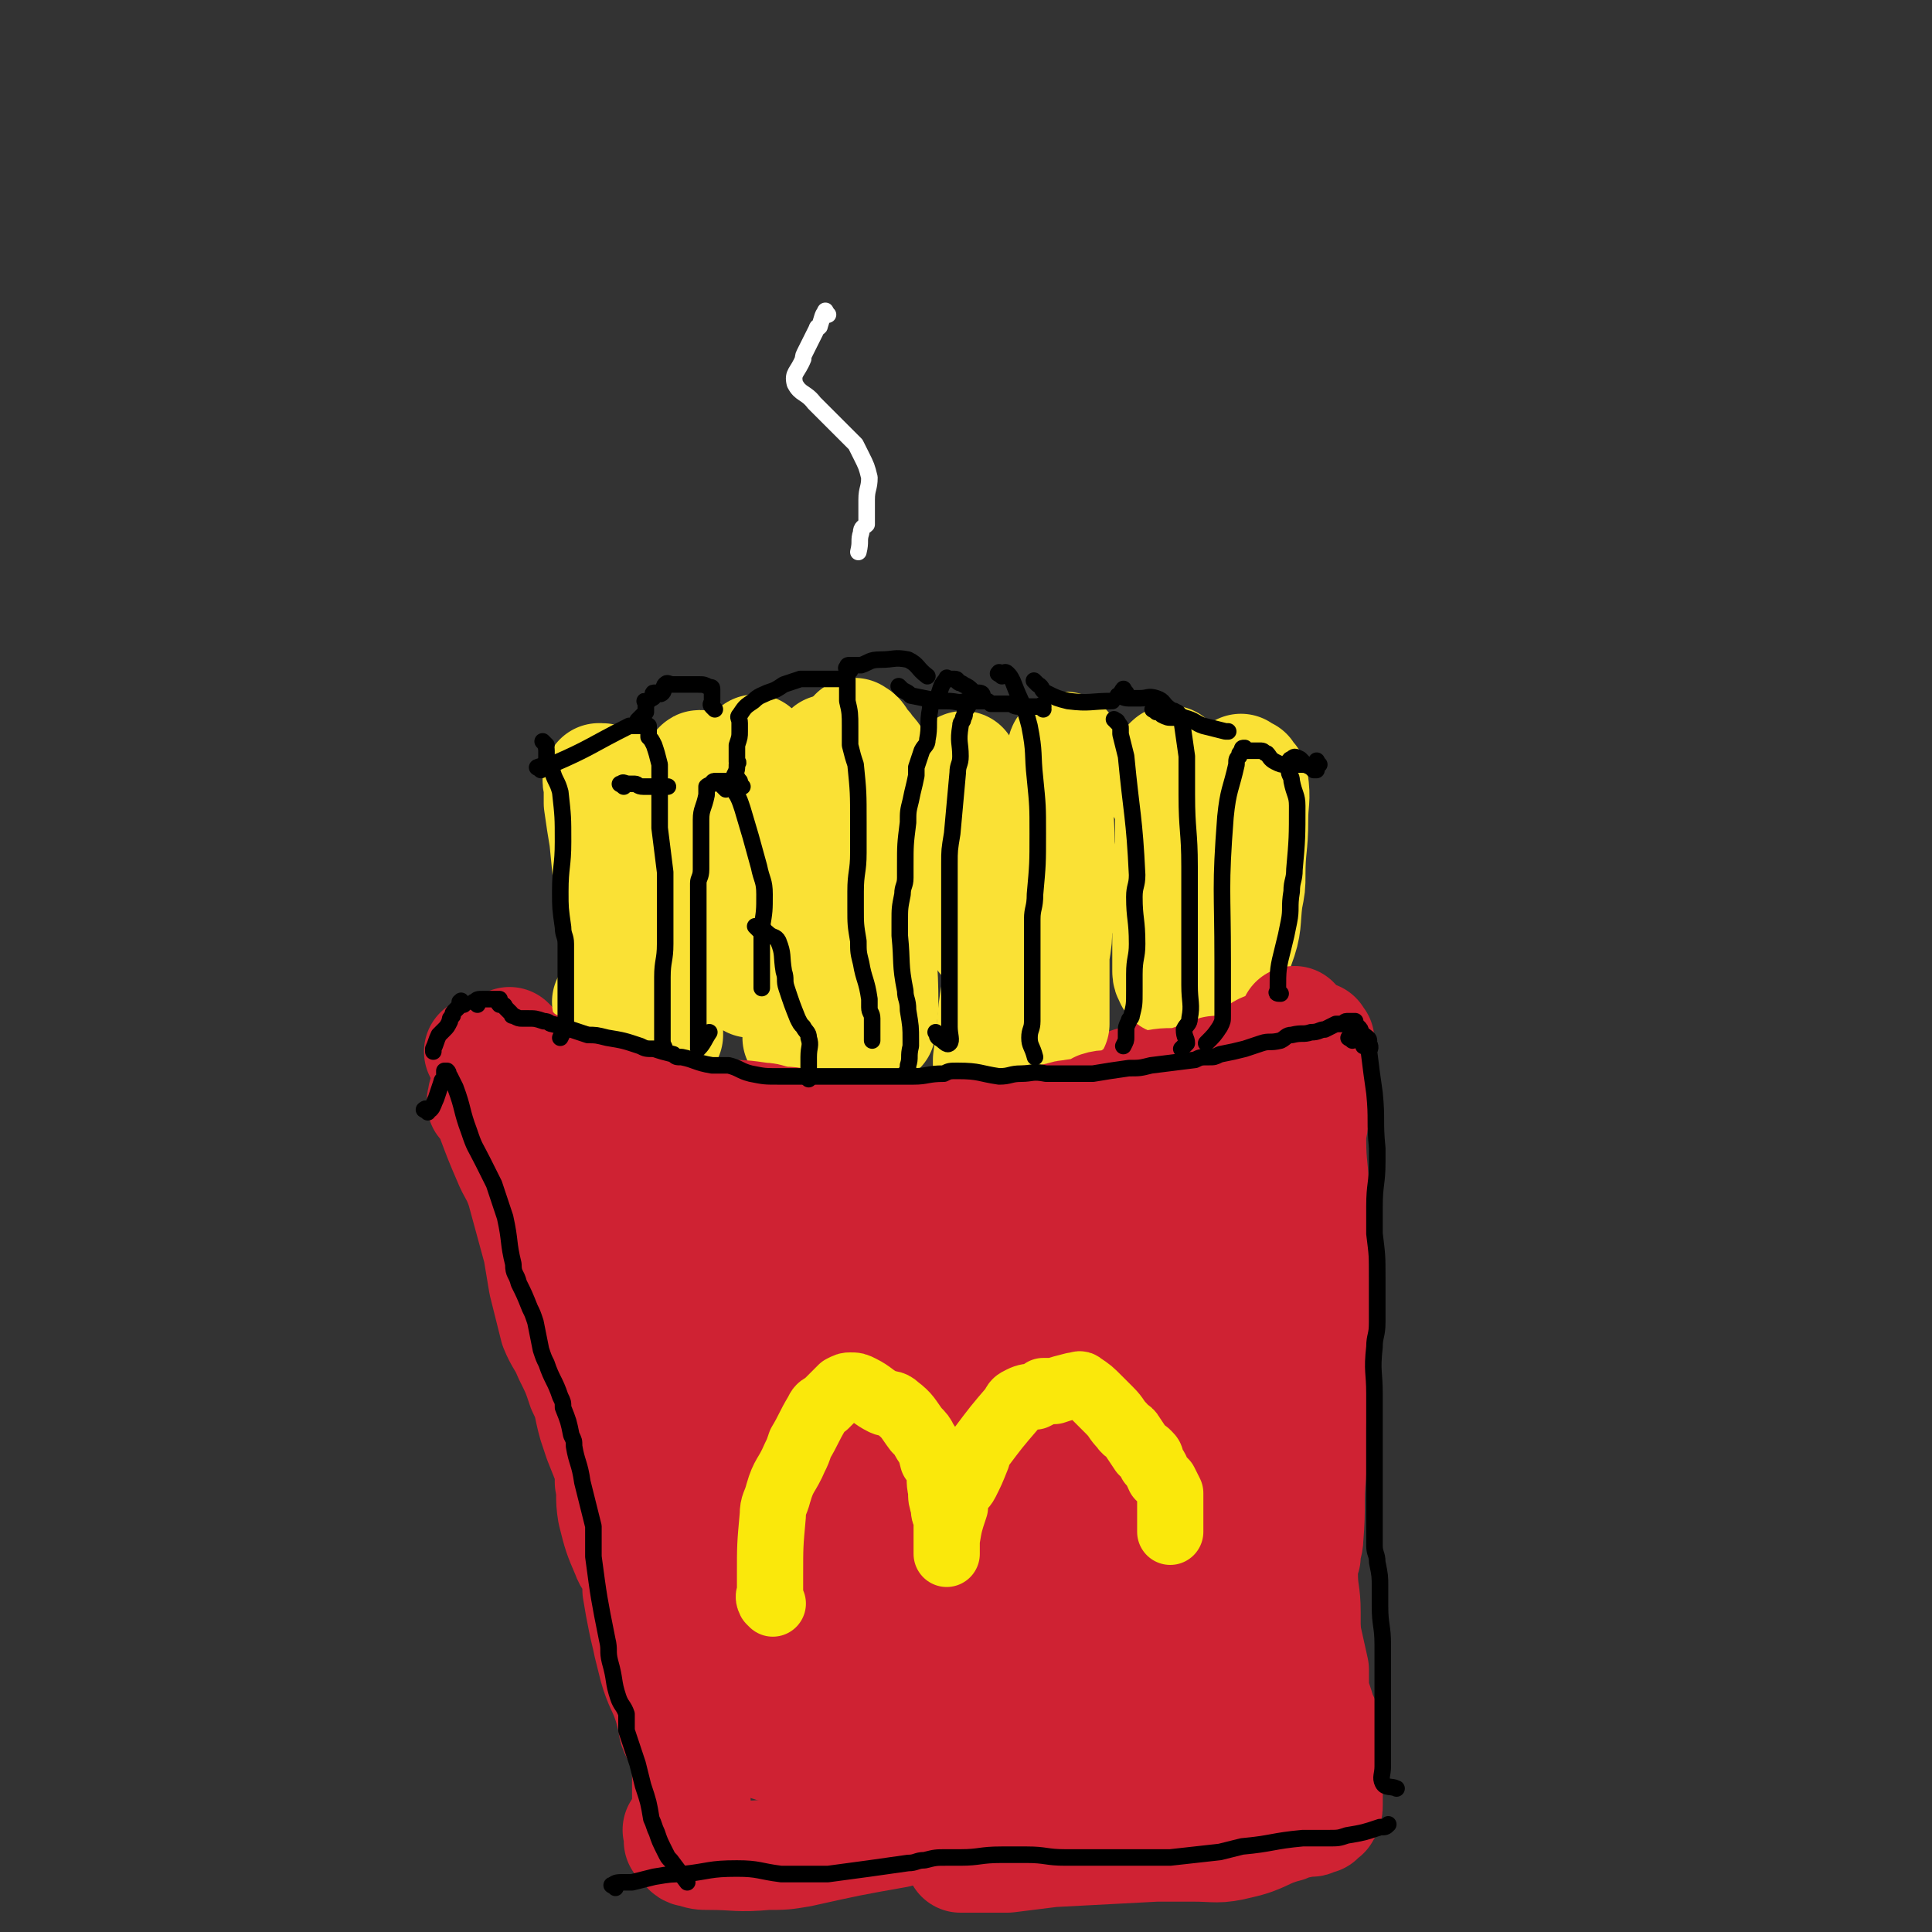 <svg viewBox='0 0 700 700' version='1.1' xmlns='http://www.w3.org/2000/svg' xmlns:xlink='http://www.w3.org/1999/xlink'><rect x="0" y="0" width="700" height="700" fill="#333333" stroke="none"/><g fill='none' stroke='#CF2233' stroke-width='40' stroke-linecap='round' stroke-linejoin='round'><path d='M186,379c-1,-1 -2,-2 -1,-1 0,0 0,1 1,2 0,0 0,0 1,1 0,0 0,0 0,0 1,1 1,1 1,1 1,2 1,2 1,3 0,1 0,1 1,2 0,0 0,0 1,1 3,2 3,2 6,4 2,1 1,1 3,2 2,1 2,1 4,2 8,2 8,2 17,5 11,3 12,2 23,5 4,1 4,2 7,3 11,2 11,2 22,4 6,0 6,0 12,0 5,0 5,0 10,-1 11,0 11,0 22,-1 6,0 6,1 12,1 6,0 6,0 11,-2 10,-2 10,-3 20,-5 6,-2 6,-1 12,-3 5,0 5,0 10,-1 8,-2 8,-2 15,-4 3,-2 3,-2 7,-3 3,-1 3,-1 6,-2 8,-2 8,-2 16,-3 4,-1 4,0 7,-1 3,0 3,0 6,-1 4,-1 4,-1 8,-2 1,0 1,0 2,-1 2,0 2,0 3,-1 2,-1 2,-2 4,-3 0,0 0,0 1,0 1,0 1,0 2,0 1,0 1,-1 2,-2 0,0 0,0 1,0 1,-1 1,0 2,-1 1,0 1,-1 2,-1 1,0 1,0 2,0 1,0 1,0 3,0 0,0 0,0 1,0 0,0 -1,-1 -1,-1 '/><path d='M175,382c-1,-1 -2,-1 -1,-1 0,-1 1,0 2,0 0,0 -1,0 -1,1 0,1 0,1 1,3 2,4 2,4 4,9 1,4 1,4 2,8 3,7 3,8 7,15 5,8 5,8 10,15 3,4 4,4 6,8 4,6 3,6 6,12 5,12 5,12 10,23 2,7 1,7 4,13 4,12 4,12 9,23 2,4 2,4 4,8 5,11 5,11 10,22 2,5 2,6 5,11 4,8 5,7 8,15 7,15 7,15 12,30 1,3 0,4 1,7 1,1 1,1 2,3 1,3 1,4 2,7 2,4 3,3 4,7 1,1 0,1 1,3 0,2 0,2 1,3 1,2 2,3 3,4 0,0 -2,0 -2,-1 -1,-2 -1,-2 -1,-4 '/><path d='M176,401c-1,-1 -1,-1 -1,-1 -1,-1 0,-1 0,-2 0,-1 0,-1 0,-1 0,0 1,0 1,1 1,1 1,1 2,3 0,2 -1,2 0,4 3,8 3,8 6,15 2,5 3,5 5,11 3,11 3,11 6,22 1,6 1,6 2,12 2,8 2,8 4,16 2,5 3,5 5,10 3,6 3,6 5,12 3,6 2,6 4,13 1,3 1,3 2,6 2,5 2,5 4,10 0,2 0,2 0,5 1,5 0,5 1,11 2,8 2,8 5,15 1,3 2,3 3,5 1,4 1,4 1,8 1,6 1,6 2,11 1,5 1,4 2,9 1,4 1,4 2,8 2,7 3,7 5,13 1,3 1,4 2,7 0,2 0,2 1,4 1,2 2,2 3,4 1,2 1,2 1,4 0,1 0,1 0,3 0,4 0,4 0,8 0,2 0,3 0,5 1,0 1,1 2,1 0,0 0,0 1,0 '/><path d='M478,377c-1,-1 -1,-2 -1,-1 -1,0 0,1 0,2 0,2 0,2 0,3 0,2 0,2 0,4 0,9 0,9 -1,18 0,5 -1,5 -1,10 0,10 1,10 1,20 0,7 0,7 0,14 0,6 0,6 0,12 0,9 0,9 0,17 0,7 0,7 0,13 0,6 0,6 0,12 0,8 -1,8 -1,17 0,4 0,4 0,8 0,4 0,4 0,8 -1,11 0,11 -1,23 0,3 -1,3 -1,7 -1,3 -1,3 -1,6 0,7 1,7 1,14 0,4 0,4 0,8 0,4 0,4 0,8 0,6 0,6 -1,13 0,1 0,1 0,3 0,1 0,1 0,3 0,3 0,3 0,6 0,2 0,2 0,3 0,1 0,1 0,3 0,2 0,2 0,4 0,1 0,1 0,1 '/><path d='M247,664c-1,-1 -1,-2 -1,-1 -1,0 0,0 0,1 0,1 0,1 0,2 0,0 0,1 0,1 1,1 1,1 2,2 1,1 1,2 3,2 3,1 3,1 6,1 10,0 10,1 21,0 6,0 6,0 12,-1 18,-4 18,-4 35,-7 12,-3 12,-4 24,-7 7,-1 8,0 15,-2 21,-5 21,-6 43,-11 10,-2 10,-1 20,-3 5,-1 5,-1 9,-2 3,-1 3,-1 6,-2 '/><path d='M453,416c-1,-1 -1,-2 -1,-1 -1,0 0,1 0,2 0,0 0,0 -1,1 -1,1 -1,1 -2,2 -1,0 -1,0 -1,0 -3,2 -2,2 -5,3 -1,1 -2,1 -4,2 -2,0 -2,0 -4,0 -5,1 -5,1 -10,2 -2,1 -2,0 -4,1 -4,1 -4,1 -8,3 -2,0 -2,1 -4,1 -3,1 -3,1 -6,1 -8,1 -8,1 -17,3 -4,1 -4,1 -9,2 -6,1 -6,2 -12,3 -5,1 -5,0 -9,0 -5,1 -5,1 -10,2 -8,1 -8,0 -17,1 -4,0 -4,0 -8,0 -8,0 -8,1 -16,1 -18,0 -18,0 -37,-1 -4,0 -4,-1 -8,-1 -4,-1 -4,-1 -8,-2 -6,-2 -6,-2 -12,-4 -3,-1 -3,-1 -6,-1 -4,-1 -4,-1 -7,-2 -1,0 -1,0 -2,0 0,0 -1,0 0,0 1,1 1,2 3,3 5,3 5,3 11,6 6,4 6,5 14,7 23,7 23,7 46,11 16,3 16,3 31,3 27,1 28,2 54,-2 12,-2 11,-6 21,-9 15,-5 15,-3 29,-7 4,0 4,0 8,-1 2,-1 3,-1 5,-2 3,-1 3,-1 6,-3 1,0 1,0 2,0 1,0 2,0 2,0 -3,3 -4,3 -8,7 -6,5 -5,5 -12,10 -7,6 -8,5 -16,11 -9,5 -9,6 -18,11 -22,11 -22,10 -44,20 -12,6 -12,6 -24,10 -17,6 -17,6 -36,11 -8,3 -8,2 -17,4 -12,2 -12,2 -24,5 -2,0 -2,1 -5,1 -2,0 -2,0 -4,0 -1,0 -1,-1 -1,-1 -1,-1 -1,-2 -2,-3 -2,-3 -3,-3 -5,-7 -1,-4 -1,-5 -2,-9 -2,-8 -1,-9 -2,-17 0,-2 0,-2 0,-5 0,0 0,0 0,-1 0,-1 0,-2 0,-1 0,2 0,3 0,6 1,7 1,7 3,13 1,8 1,8 3,15 3,20 3,20 7,39 2,10 2,10 5,19 3,9 4,9 7,18 4,10 4,10 8,20 0,2 0,2 1,4 1,4 1,4 2,7 1,2 1,2 2,3 3,2 3,3 6,3 1,1 1,0 3,0 1,0 1,0 3,0 5,-1 5,0 9,-2 4,-1 4,-2 8,-5 14,-11 14,-11 28,-23 7,-6 6,-6 13,-13 14,-15 14,-15 27,-30 9,-10 10,-9 18,-20 9,-11 7,-13 17,-24 12,-16 13,-15 25,-29 4,-4 3,-5 6,-9 3,-4 3,-4 6,-9 1,-1 1,-1 2,-2 1,-1 1,-2 2,-1 0,1 0,3 -1,6 -1,5 -2,5 -4,9 -8,12 -9,12 -17,24 -19,27 -18,27 -37,54 -16,23 -16,23 -33,45 -4,6 -5,5 -10,11 -6,7 -6,6 -12,13 -2,2 -2,2 -3,4 -2,2 -2,2 -3,4 -1,1 -3,2 -2,3 1,0 2,0 5,-1 5,-1 5,-1 9,-4 7,-4 7,-4 14,-9 20,-16 20,-16 39,-33 10,-10 10,-10 20,-20 19,-22 19,-23 38,-45 1,-2 1,-2 2,-3 0,-2 1,-2 2,-2 0,-1 -1,0 -1,1 -2,4 -2,4 -4,8 -5,8 -5,8 -11,15 -14,18 -14,18 -28,36 -9,11 -9,11 -18,23 -4,5 -3,5 -7,9 -5,5 -5,5 -10,10 -2,3 -4,4 -4,6 0,1 2,0 3,-1 5,-2 5,-1 8,-4 8,-6 8,-7 15,-14 13,-11 12,-11 25,-21 6,-5 6,-4 12,-9 4,-4 4,-4 9,-9 1,-1 1,0 2,-1 1,-2 2,-3 2,-3 0,0 0,1 -1,3 -1,4 -1,4 -3,8 -3,5 -4,4 -7,10 -2,5 -2,5 -4,10 -2,7 -2,7 -4,13 0,2 0,2 0,4 0,2 0,2 0,4 0,1 0,1 1,1 1,0 1,0 1,0 3,-2 3,-3 4,-6 2,-2 1,-2 2,-4 1,-3 1,-3 1,-7 1,-6 1,-6 2,-12 1,-5 1,-5 1,-9 1,-12 1,-12 1,-23 1,-4 0,-4 1,-8 2,-11 2,-11 5,-22 1,-4 1,-4 2,-7 2,-6 2,-6 3,-12 1,-2 1,-2 2,-4 1,-4 1,-4 3,-7 0,-1 1,-1 1,-2 0,-1 0,-1 0,-2 0,-1 0,-2 0,-1 0,2 0,3 0,7 0,6 0,6 0,12 0,8 0,8 -1,16 -1,9 0,9 -3,18 -4,10 -5,10 -10,19 -1,2 -1,3 -4,5 -4,2 -4,3 -10,4 -6,1 -6,0 -13,0 -4,0 -4,0 -7,0 -16,1 -17,1 -33,2 -8,1 -7,1 -15,3 -11,2 -11,1 -22,4 -17,4 -17,5 -34,10 -9,3 -9,3 -19,4 -8,2 -8,2 -17,3 -2,0 -3,0 -4,-1 -2,-2 -3,-3 -3,-5 0,-2 1,-2 2,-3 5,-4 6,-4 11,-9 20,-18 20,-18 40,-36 8,-8 9,-7 17,-15 11,-12 10,-13 21,-25 2,-3 3,-3 5,-6 2,-3 2,-3 3,-6 1,-1 2,-2 1,-3 -1,-2 -3,-2 -5,-2 -7,-1 -7,-2 -14,-1 -10,0 -10,0 -19,2 -16,4 -15,7 -32,10 -6,1 -7,0 -14,-1 -1,0 -2,0 -2,-1 -1,-2 0,-2 1,-3 3,-3 3,-3 6,-5 3,-2 3,-2 5,-4 4,-3 4,-3 8,-7 2,-1 2,-1 3,-3 0,-2 0,-4 -2,-5 -4,-1 -6,0 -11,1 -4,1 -4,2 -9,4 -3,2 -4,2 -6,6 -6,7 -8,8 -9,16 0,8 2,10 6,17 2,3 3,3 6,3 9,3 10,3 19,3 9,0 9,0 18,-3 10,-3 10,-4 20,-9 11,-7 11,-7 23,-14 3,-1 3,-1 5,-2 2,-1 2,-1 4,-2 0,0 0,0 0,0 1,2 2,3 1,5 -2,6 -2,7 -6,12 -7,9 -7,8 -15,16 -8,7 -8,6 -16,14 -5,4 -5,4 -10,9 -1,1 -1,2 -2,3 0,2 -1,3 1,4 1,1 2,2 5,1 7,-2 7,-3 14,-6 13,-6 13,-7 26,-13 6,-3 6,-2 11,-5 5,-2 5,-2 9,-4 1,0 1,0 2,0 0,0 0,0 0,0 -3,1 -3,1 -6,3 -3,1 -3,1 -6,2 -4,1 -4,1 -8,2 -4,0 -4,0 -8,0 -13,0 -14,2 -26,-1 -12,-2 -13,-2 -23,-9 -11,-7 -10,-8 -19,-18 -5,-5 -4,-6 -8,-11 -9,-11 -10,-11 -18,-22 -1,-2 -1,-4 -1,-3 0,0 0,1 0,3 0,1 0,1 0,3 0,3 -1,3 0,5 2,8 1,8 5,15 1,5 2,5 5,8 4,5 3,5 7,8 8,6 8,6 16,10 7,4 7,3 14,5 11,4 11,4 23,7 4,1 4,0 7,0 4,1 4,0 7,2 2,1 1,2 3,4 '/><path d='M263,538c-1,-1 -2,-2 -1,-1 0,0 0,0 1,1 2,2 2,2 4,3 10,8 9,10 20,16 11,5 12,4 24,5 13,2 13,3 26,2 17,-1 17,-3 33,-6 '/><path d='M473,534c-1,-1 -1,-1 -1,-1 -1,-1 -1,0 -1,0 0,0 0,0 0,1 0,1 0,1 0,2 0,3 0,3 1,7 0,4 0,4 0,9 0,5 -1,5 -1,10 -1,7 -1,7 -1,15 1,5 1,5 2,10 2,9 2,9 4,18 0,4 0,4 0,8 1,3 1,3 2,6 1,4 2,4 3,8 0,3 0,3 0,6 0,4 0,4 0,8 0,3 0,3 0,5 0,2 0,2 0,4 0,2 0,2 0,4 0,0 0,0 0,0 0,1 0,2 -1,3 0,1 -1,0 -1,1 -1,1 -1,1 -1,1 -1,0 -1,0 -1,0 -1,0 -1,1 -2,1 -1,0 -1,0 -2,0 -3,1 -3,0 -7,2 -8,2 -8,4 -17,6 -8,2 -8,1 -17,1 -7,0 -7,0 -13,0 -19,1 -19,1 -38,2 -8,1 -8,1 -16,2 -8,0 -8,0 -17,0 '/></g>
<g fill='none' stroke='#FAE135' stroke-width='40' stroke-linecap='round' stroke-linejoin='round'><path d='M227,293c-1,-1 -2,-1 -1,-1 0,-1 0,0 1,0 1,0 1,0 1,0 1,1 1,1 1,2 0,1 0,1 0,2 0,2 0,2 1,4 2,7 2,7 4,14 2,6 2,5 4,11 1,1 1,1 1,2 1,2 1,2 1,5 0,1 0,1 0,3 0,3 0,3 0,6 0,2 0,2 0,3 0,4 0,4 0,8 0,2 0,2 0,3 0,2 0,2 0,3 1,3 1,3 1,6 1,1 1,1 1,3 0,1 0,1 0,3 0,1 0,1 0,1 0,2 0,2 0,3 0,1 0,1 0,1 '/><path d='M301,273c-1,-1 -1,-2 -1,-1 -1,0 0,1 0,2 0,1 0,1 0,3 0,1 1,1 1,2 1,1 1,1 1,3 1,5 1,5 2,9 1,5 1,5 1,10 0,5 0,5 0,10 0,6 0,6 0,11 0,2 0,2 0,4 0,5 1,5 1,10 0,4 -1,4 -1,8 0,7 0,7 0,14 0,3 0,3 0,6 0,3 0,3 0,6 0,1 0,1 0,3 0,1 0,1 0,3 0,0 0,0 0,1 0,3 0,3 -1,6 0,0 0,0 0,0 '/><path d='M275,273c-1,-1 -2,-2 -1,-1 0,1 1,3 3,5 0,0 1,-1 1,-1 1,0 0,1 0,2 1,2 3,2 4,4 1,3 0,3 0,6 2,11 2,11 4,22 1,5 1,5 2,9 0,3 1,3 1,6 1,9 0,9 0,17 0,6 1,6 1,12 1,6 1,6 1,13 0,1 0,1 0,3 -1,3 -1,3 -2,6 '/><path d='M226,285c-1,-1 -1,-1 -1,-1 -1,-1 -1,-1 -2,-1 -1,0 -1,0 -1,0 -1,0 -1,0 -3,0 0,0 0,-1 -1,-1 -1,0 -1,0 -1,0 -1,1 0,1 0,3 0,3 0,3 0,6 1,7 1,7 2,13 1,10 1,10 2,21 1,5 1,5 1,10 1,11 2,11 1,23 0,3 -1,2 -3,5 '/><path d='M311,267c-1,-1 -2,-2 -1,-1 0,0 1,0 2,2 1,2 2,2 3,4 2,2 2,2 2,4 1,16 1,16 1,31 0,7 0,7 1,15 0,7 0,7 0,13 0,14 1,14 1,29 0,4 -1,4 -1,9 '/><path d='M350,279c-1,-1 -1,-2 -1,-1 -1,0 0,0 0,1 1,3 1,3 2,7 3,21 3,22 5,44 0,5 0,5 0,10 '/><path d='M387,272c-1,-1 -1,-2 -1,-1 -1,0 -1,0 -1,1 0,1 -1,1 -1,3 -1,2 -1,2 -1,5 0,16 1,16 1,32 0,11 0,11 -1,23 0,5 0,5 -1,11 0,10 0,10 0,21 0,2 0,2 0,4 '/><path d='M425,277c-1,-1 -1,-2 -1,-1 -1,0 0,0 0,2 0,0 0,0 0,0 0,5 0,5 1,11 1,7 1,7 1,14 1,5 0,5 0,9 1,9 2,9 2,18 0,7 0,7 0,14 0,1 0,1 0,1 '/><path d='M363,387c-1,-1 -1,-1 -1,-1 -1,-1 -1,0 -1,0 -1,0 -1,0 -2,0 0,0 -1,0 -1,0 0,-1 0,-1 0,-2 2,-15 1,-15 4,-30 1,-8 1,-8 3,-15 '/><path d='M254,279c-1,-1 -2,-1 -1,-1 0,-1 1,-1 1,0 2,1 2,1 3,3 2,2 2,2 3,5 3,11 3,11 5,22 3,12 3,12 4,24 2,12 2,12 3,24 '/><path d='M422,287c-1,-1 -2,-2 -1,-1 0,0 1,1 2,2 0,0 1,0 1,1 0,2 0,2 0,4 0,3 0,3 0,6 0,4 0,4 0,8 0,3 -1,3 -1,5 -1,6 -1,7 -1,13 0,3 0,3 0,7 1,3 1,3 1,7 0,6 0,7 0,13 0,2 1,2 1,3 '/><path d='M451,280c-1,-1 -2,-2 -1,-1 0,0 0,0 1,1 1,0 1,0 1,0 1,2 2,2 2,3 1,7 0,7 0,14 0,10 -1,10 -1,20 0,4 0,4 -1,9 -1,8 0,9 -3,17 -2,4 -3,4 -5,8 '/></g>
<g fill='none' stroke='#CF2233' stroke-width='40' stroke-linecap='round' stroke-linejoin='round'><path d='M186,382c-1,-1 -2,-1 -1,-1 0,-1 0,0 1,0 1,0 1,1 1,1 1,1 0,1 1,2 1,0 1,0 2,1 2,0 2,0 3,1 1,1 1,1 2,2 2,1 2,1 5,2 1,0 1,0 3,0 4,1 4,1 8,2 1,1 1,1 3,2 4,1 4,0 8,1 2,0 2,0 4,1 5,1 5,2 10,3 1,0 2,0 3,0 1,0 1,0 3,1 3,1 3,1 6,2 1,0 1,1 3,1 3,1 3,1 7,1 2,0 2,0 4,0 7,0 7,0 14,1 3,0 3,1 5,1 4,1 4,0 7,1 2,0 2,1 5,2 1,0 1,0 3,0 3,0 3,-1 6,-1 2,0 2,0 5,0 6,0 6,0 13,0 3,0 3,0 6,0 10,0 10,0 20,0 3,0 3,-1 6,-1 1,0 1,0 2,0 4,0 4,0 8,0 3,0 3,0 6,0 3,-1 3,-1 6,-1 5,0 5,0 9,-1 2,0 2,-1 5,-1 4,-1 4,0 7,-1 2,-1 2,-1 3,-2 3,-1 3,0 7,-1 0,0 0,0 1,0 2,-1 2,-1 3,-2 3,-2 3,-2 6,-3 2,-1 2,-2 4,-2 5,-1 5,0 10,-1 2,0 2,-1 4,-1 3,-1 3,-1 5,-2 2,-1 2,-1 4,-1 1,0 1,0 2,0 3,-1 3,-1 5,-2 1,0 1,-1 2,-1 1,-1 1,-1 2,-1 1,-1 1,-1 2,-2 2,-2 2,-2 5,-3 0,0 1,0 1,0 1,0 1,0 2,-1 1,-1 1,-1 3,-2 0,0 1,0 1,0 2,-3 1,-3 2,-6 '/></g>
<g fill='none' stroke='#000000' stroke-width='6' stroke-linecap='round' stroke-linejoin='round'><path d='M155,403c-1,-1 -2,-1 -1,-1 0,-1 1,1 2,0 1,-1 1,-2 2,-4 1,-3 1,-3 2,-6 0,-1 1,-1 1,-1 1,-1 0,-1 0,-2 0,0 0,0 0,0 0,-1 0,-1 0,-1 0,0 1,0 1,0 1,1 0,1 1,2 1,2 1,2 2,4 3,8 2,8 5,16 2,6 2,5 5,11 2,4 2,4 4,8 2,6 2,6 4,12 2,9 1,9 3,17 0,4 1,3 2,7 2,4 2,4 4,9 1,2 1,2 2,5 1,5 1,5 2,10 1,3 1,3 2,5 2,6 3,6 5,12 1,2 1,2 1,4 2,5 2,5 3,10 1,2 1,2 1,4 1,6 2,6 3,13 2,8 2,8 4,16 0,3 0,3 0,5 0,3 0,3 0,6 2,15 2,15 5,30 1,4 0,4 1,8 2,7 1,7 3,13 1,3 2,3 3,6 0,3 0,3 0,6 2,6 2,6 4,12 1,4 1,4 2,8 2,6 2,6 3,12 1,2 1,3 2,5 1,3 1,3 3,7 1,2 1,2 2,3 3,4 3,4 6,8 '/><path d='M490,377c-1,-1 -2,-1 -1,-1 0,-1 0,-1 1,-1 1,0 1,0 2,0 1,0 1,0 1,0 2,1 2,1 3,3 1,2 0,2 0,3 1,8 1,8 2,15 1,10 0,10 1,20 0,3 0,3 0,5 0,8 -1,8 -1,16 0,5 0,5 0,10 1,8 1,8 1,16 0,2 0,2 0,4 0,6 0,6 0,12 0,5 -1,5 -1,9 -1,9 0,9 0,17 0,3 0,3 0,7 0,2 0,2 0,5 0,6 0,6 0,12 0,5 0,5 0,9 0,8 0,8 0,15 0,3 0,3 0,7 0,3 1,3 1,6 1,5 1,5 1,9 0,4 0,4 0,7 0,7 1,7 1,14 0,4 0,4 0,8 0,4 0,4 0,9 0,2 0,2 0,3 0,2 0,2 0,4 0,4 0,4 0,8 0,3 0,3 0,7 0,2 0,2 0,5 0,3 -1,4 0,6 1,2 3,1 5,2 '/><path d='M223,684c-1,-1 -2,-1 -1,-1 1,-1 2,-1 4,-1 2,0 2,0 3,0 4,-1 4,-1 8,-2 6,-1 6,-1 11,-1 9,-1 9,-2 19,-2 8,0 8,1 16,2 2,0 2,0 4,0 4,0 4,0 9,0 2,0 2,0 4,0 15,-2 15,-2 29,-4 3,0 3,-1 6,-1 4,-1 4,-1 8,-1 2,0 2,0 5,0 7,0 7,-1 15,-1 4,0 4,0 9,0 7,0 7,1 14,1 3,0 3,0 6,0 3,0 3,0 5,0 9,0 9,0 18,0 4,0 4,0 9,0 9,-1 9,-1 18,-2 4,-1 4,-1 8,-2 11,-1 11,-2 22,-3 4,0 4,0 9,0 4,0 4,0 7,-1 6,-1 6,-1 12,-3 2,0 2,0 3,-1 '/><path d='M173,364c-1,-1 -2,-1 -1,-1 1,-1 1,-1 3,-1 1,0 1,0 2,0 1,0 1,0 2,0 0,0 0,0 0,0 1,0 1,0 2,0 0,1 -1,1 0,2 0,0 1,0 1,0 1,0 1,1 1,1 1,1 1,1 2,2 1,1 0,1 1,1 2,1 2,1 3,1 1,0 1,0 2,0 3,0 3,0 6,1 2,0 2,1 3,1 4,1 4,1 7,2 3,1 3,1 6,2 3,0 3,0 7,1 6,1 6,1 12,3 2,1 2,1 5,1 3,1 3,1 7,2 1,1 1,1 3,1 5,1 5,2 11,3 3,0 3,0 6,0 4,1 4,2 8,3 5,1 5,1 10,1 3,0 3,0 5,0 12,0 12,0 23,0 8,0 8,0 15,0 3,0 3,0 6,0 5,0 5,-1 11,-1 2,-1 2,-1 5,-1 8,0 8,1 15,2 4,0 4,-1 8,-1 4,0 4,-1 9,0 6,0 6,0 12,0 2,0 2,0 5,0 6,-1 6,-1 13,-2 4,0 4,0 8,-1 8,-1 8,-1 16,-2 2,-1 2,-1 5,-1 2,0 2,0 4,-1 5,-1 5,-1 9,-2 3,-1 3,-1 6,-2 3,-1 3,0 7,-1 2,-1 2,-2 4,-2 4,-1 4,0 7,-1 3,0 3,-1 5,-1 2,-1 2,-1 4,-2 1,0 1,0 2,0 0,0 0,0 0,0 1,0 1,-1 2,-1 1,0 1,0 1,0 1,0 1,0 2,0 0,1 0,1 1,2 1,1 1,1 1,2 2,2 3,2 3,3 0,1 -1,1 -2,2 '/><path d='M168,364c-1,-1 -1,-2 -1,-1 -1,0 0,0 0,1 -1,1 -1,1 -2,2 -1,1 -1,1 -1,2 -1,1 -1,1 -1,2 -1,2 -1,2 -2,3 -1,1 -1,1 -2,2 -1,2 -1,3 -2,5 0,1 0,1 0,1 '/></g>
<g fill='none' stroke='#FAE80B' stroke-width='24' stroke-linecap='round' stroke-linejoin='round'><path d='M280,581c-1,-1 -1,-1 -1,-1 -1,-2 0,-2 0,-3 0,-3 0,-3 0,-6 0,-11 0,-11 1,-22 0,-4 1,-4 2,-8 2,-7 3,-6 6,-13 1,-2 1,-2 2,-5 3,-5 3,-6 6,-11 1,-2 1,-2 3,-3 3,-3 3,-3 6,-6 2,-1 2,-1 3,-1 2,0 2,0 4,1 4,2 4,3 8,5 2,1 3,0 5,2 4,3 4,4 7,8 2,2 2,2 3,4 2,3 2,3 3,7 1,1 1,1 2,3 1,4 0,4 1,8 0,3 0,3 1,6 0,2 0,2 1,4 0,3 0,3 0,6 0,2 0,2 0,3 0,2 0,2 0,3 0,0 0,1 0,1 0,-1 0,-1 0,-2 0,-1 0,-1 0,-3 1,-6 1,-6 3,-12 0,-2 0,-2 1,-5 1,-2 2,-2 3,-4 2,-4 2,-4 4,-9 0,-1 0,-2 1,-3 6,-8 6,-8 12,-15 1,-2 1,-2 3,-3 2,-1 3,-1 5,-1 2,-1 2,-1 3,-2 2,0 2,0 4,0 3,-1 3,-1 7,-2 2,0 2,-1 3,0 3,2 3,2 6,5 2,2 2,2 4,4 3,3 2,3 5,6 1,2 2,1 3,3 2,3 2,3 4,6 1,0 1,0 2,1 1,1 1,1 1,3 2,2 2,3 3,5 1,1 1,1 2,2 1,2 1,2 2,4 0,1 0,1 0,2 0,4 0,4 0,7 0,1 0,1 0,3 0,0 0,0 0,1 0,0 0,0 0,1 '/></g>
<g fill='none' stroke='#000000' stroke-width='6' stroke-linecap='round' stroke-linejoin='round'><path d='M198,270c-1,-1 -2,-2 -1,-1 0,0 1,1 1,3 0,2 0,2 0,3 0,1 0,1 0,2 0,1 1,1 2,2 1,4 2,4 3,8 1,9 1,9 1,18 0,9 -1,9 -1,18 0,6 0,6 1,13 0,3 1,3 1,6 0,11 0,11 0,21 0,3 0,3 0,7 0,0 0,0 0,1 -1,3 -1,3 -2,5 '/><path d='M196,279c-1,-1 -2,-1 -1,-1 1,-1 3,0 5,-1 14,-6 14,-7 28,-14 0,0 0,0 1,0 1,0 1,0 1,0 1,0 1,0 2,0 1,0 2,-1 3,0 0,0 0,1 0,2 0,1 0,1 0,2 1,1 1,1 2,3 1,3 1,3 2,7 0,2 0,2 0,4 0,6 0,6 0,12 0,3 0,3 0,7 1,8 1,8 2,16 0,3 0,3 0,5 0,5 0,5 0,9 0,3 0,3 0,6 0,3 0,3 0,6 0,6 -1,6 -1,12 0,3 0,3 0,5 0,5 0,5 0,9 0,2 0,2 0,4 0,2 0,2 0,4 0,0 0,0 0,1 0,2 1,2 1,4 '/><path d='M226,285c-1,-1 -2,-1 -1,-1 1,-1 1,0 3,0 1,0 1,0 2,0 1,0 1,1 3,1 1,0 1,0 1,0 2,0 2,0 3,0 2,0 2,0 5,0 0,0 0,0 0,0 '/><path d='M263,286c-1,-1 -1,-1 -1,-1 -1,-1 0,0 0,0 2,1 2,0 4,1 1,1 0,1 1,2 1,2 1,2 2,5 3,10 3,10 6,21 1,5 2,5 2,10 0,6 0,6 -1,12 0,3 0,3 0,6 0,5 0,5 0,9 0,2 0,2 0,3 0,2 0,2 0,4 0,0 0,0 0,0 '/><path d='M269,285c-1,-1 -1,-2 -1,-1 -1,0 -1,1 -1,1 0,0 -1,0 -1,0 0,-1 0,-1 0,-2 0,-1 0,-1 0,-2 1,-2 1,-2 1,-4 1,-1 0,-1 0,-1 0,-1 0,-1 0,-2 0,-2 0,-2 0,-3 0,-1 0,-1 0,-1 1,-3 1,-3 1,-5 0,-1 0,-1 0,-2 0,0 0,0 0,-1 0,-2 -1,-2 0,-3 2,-3 2,-3 5,-5 2,-2 3,-2 5,-3 3,-1 3,-1 6,-3 3,-1 3,-1 6,-2 4,0 4,0 8,0 2,0 2,0 3,0 2,0 2,0 4,0 1,0 1,-1 2,0 0,3 0,4 0,8 1,4 1,5 1,9 0,4 0,4 0,7 1,4 1,4 2,7 1,10 1,10 1,21 0,6 0,6 0,11 0,7 -1,7 -1,14 0,3 0,3 0,6 0,6 0,6 1,12 0,4 0,4 1,8 1,6 2,6 3,13 0,1 0,1 0,3 0,2 1,2 1,4 0,1 0,1 0,2 0,1 0,1 0,3 0,1 0,1 0,1 0,1 0,1 0,2 '/><path d='M378,257c-1,-1 -2,-1 -1,-1 0,-1 1,0 1,0 0,0 0,0 -1,0 -1,0 -1,0 -2,0 -2,0 -2,0 -4,0 -1,0 -1,0 -2,0 -2,0 -2,-1 -3,-1 -2,0 -2,0 -4,0 -1,0 -1,0 -3,0 -1,-1 -1,-1 -2,-1 -2,0 -2,0 -4,0 -1,0 -1,0 -1,0 -1,1 -1,2 -2,3 -1,2 0,2 -1,3 0,2 -1,1 -1,3 -1,6 0,6 0,11 0,3 -1,3 -1,6 -1,11 -1,11 -2,22 -1,6 -1,6 -1,11 0,9 0,9 0,19 0,7 0,7 0,13 0,6 0,6 0,11 0,7 0,7 0,13 0,2 0,2 0,3 0,3 1,5 0,6 -1,1 -2,-1 -4,-2 -1,-1 0,-1 -1,-2 '/><path d='M363,245c-1,-1 -2,-1 -1,-1 0,-1 0,0 1,0 1,0 1,-1 2,0 1,1 1,1 2,3 3,8 4,8 6,16 2,10 1,10 2,19 1,10 1,10 1,20 0,11 0,11 -1,22 0,5 -1,5 -1,9 0,9 0,9 0,18 0,3 0,3 0,6 0,5 0,5 0,10 0,1 0,2 0,3 0,3 -1,3 -1,6 0,3 1,3 2,7 '/><path d='M405,262c-1,-1 -2,-2 -1,-1 0,0 1,0 1,1 1,1 1,1 1,2 0,1 0,1 0,2 1,4 1,4 2,8 2,21 3,22 4,43 0,4 -1,4 -1,8 0,8 1,8 1,17 0,5 -1,5 -1,11 0,3 0,3 0,6 0,5 0,5 -1,9 0,1 -1,1 -1,2 -1,2 -1,2 -1,4 0,1 0,1 0,2 0,1 0,1 -1,3 '/><path d='M408,251c-1,-1 -1,-2 -1,-1 -1,0 0,1 0,2 0,1 -2,0 -2,0 1,0 2,1 4,1 2,0 2,0 4,0 3,0 3,-1 6,0 3,1 2,2 5,4 1,1 1,0 2,1 1,0 1,1 1,1 1,1 1,0 1,1 1,7 1,7 2,14 0,3 0,3 0,5 0,5 0,5 0,9 0,13 1,13 1,26 0,4 0,4 0,9 0,7 0,7 0,14 0,6 0,6 0,12 0,4 0,4 0,8 0,6 1,7 0,12 0,2 -1,2 -2,4 0,3 1,3 1,5 -1,1 -1,1 -2,2 '/><path d='M478,277c-1,-1 -1,-2 -1,-1 -1,0 0,2 0,3 0,0 -1,0 -1,0 -1,-1 -1,-1 -1,-1 -2,-1 -2,-1 -4,-1 -2,0 -2,0 -5,0 -2,0 -2,0 -4,-1 -2,-1 -2,-2 -3,-3 -1,0 -1,-1 -2,-1 -1,0 -1,0 -2,0 -1,0 -1,0 -2,0 0,0 -1,0 -1,0 -1,0 -1,-1 -1,-1 -1,0 -1,0 -1,1 -1,1 -1,1 -1,2 -1,1 -1,1 -1,3 -2,9 -3,9 -4,19 -2,26 -1,26 -1,52 0,4 0,4 0,9 0,6 0,6 0,11 0,2 0,2 -1,4 -2,3 -2,3 -5,6 '/><path d='M472,276c-1,-1 -1,-1 -1,-1 -2,-1 -2,-1 -3,0 -1,0 -1,1 -1,2 -1,0 0,0 0,0 0,1 0,1 0,2 0,2 1,2 1,4 1,5 2,5 2,9 0,11 0,12 -1,23 0,4 -1,4 -1,8 -1,6 0,6 -1,11 -1,5 -1,5 -2,9 -2,8 -2,8 -2,16 -1,1 0,1 1,1 '/><path d='M419,258c-1,-1 -2,-1 -1,-1 0,-1 1,-1 2,-1 0,-1 0,0 0,0 1,1 1,1 1,3 0,0 0,0 0,0 2,1 2,1 4,1 2,0 2,-1 4,0 4,1 4,2 7,3 4,1 4,1 8,2 0,0 0,0 1,0 '/><path d='M376,248c-1,-1 -2,-2 -1,-1 0,0 0,0 1,1 2,1 1,2 3,3 4,2 4,2 8,3 8,1 8,0 16,0 0,0 0,0 0,0 '/><path d='M327,250c-1,-1 -2,-2 -1,-1 0,0 0,0 1,1 2,1 2,1 3,2 5,1 5,1 10,2 2,0 2,0 3,0 4,0 4,1 7,0 3,-1 4,-1 6,-2 0,-1 -1,-1 -2,-1 -1,0 -1,0 -2,-1 -1,-1 -1,-1 -3,-2 -1,-1 -1,0 -2,-1 0,0 0,-1 -1,-1 -1,0 -1,0 -2,0 -1,0 -1,-1 -1,0 -2,2 -2,3 -3,6 -1,1 -1,1 -2,2 0,1 -1,1 -1,3 -1,5 0,6 -1,11 0,2 -1,2 -2,4 -1,3 -1,3 -2,6 0,2 0,2 0,3 -1,5 -1,4 -2,9 -1,4 -1,4 -1,8 -1,8 -1,8 -1,16 0,2 0,2 0,4 0,3 -1,3 -1,6 -1,5 -1,5 -1,10 0,2 0,2 0,5 1,10 0,10 2,20 0,3 1,3 1,7 1,6 1,6 1,11 0,1 0,1 0,2 -1,4 0,4 -1,7 0,2 0,1 -1,3 '/><path d='M308,243c-1,-1 -2,-1 -1,-1 0,-1 0,-1 1,-1 1,0 1,0 2,0 1,0 1,0 2,0 3,-1 3,-2 7,-2 5,0 5,-1 10,0 4,2 3,3 7,6 '/><path d='M268,283c-1,-1 -1,-2 -1,-1 -1,0 0,1 0,1 0,0 -1,0 -1,0 -1,0 -1,0 -1,0 -1,0 -1,0 -2,0 0,0 0,0 0,0 -1,0 -1,0 -1,0 -1,0 -1,0 -1,0 -1,0 -1,0 -1,0 -1,0 -1,0 -1,0 -1,0 -1,1 -1,1 -1,1 -1,0 -2,1 0,0 0,0 0,1 0,1 0,1 0,2 -1,5 -2,5 -2,9 0,4 0,4 0,8 0,5 0,6 0,10 0,3 -1,3 -1,5 0,2 0,2 0,4 0,4 0,4 0,7 0,2 0,2 0,4 0,13 0,13 0,27 0,1 0,1 0,3 0,3 0,3 0,6 0,2 0,2 0,3 0,2 0,2 0,5 0,0 0,1 0,1 2,-2 2,-3 4,-6 '/><path d='M259,257c-1,-1 -1,-1 -1,-1 -1,-1 0,-1 0,-2 0,-1 0,-1 0,-1 0,-1 0,-1 0,-2 0,0 0,0 0,-1 0,-1 0,-1 -1,-1 -2,-1 -2,-1 -4,-1 -1,0 -1,0 -2,0 -1,0 -1,0 -1,0 -2,0 -2,0 -4,0 -1,0 -1,0 -2,0 -2,0 -2,-1 -3,0 -1,1 0,2 -1,3 -1,1 -1,0 -2,0 -1,0 -1,0 -1,0 -1,0 0,1 0,1 0,1 -1,1 -1,1 -1,1 -1,1 -2,1 0,0 0,0 0,0 -1,0 0,0 0,1 0,1 0,1 0,2 0,0 0,0 0,1 -1,1 -1,1 -3,3 '/><path d='M275,337c-1,-1 -2,-2 -1,-1 0,0 1,0 3,1 0,0 0,1 1,1 2,2 3,1 4,3 2,5 1,5 2,11 1,3 0,3 1,6 2,6 2,6 4,11 1,2 1,2 2,3 1,2 2,2 2,4 1,3 0,3 0,7 0,4 0,4 0,8 '/></g>
<g fill='none' stroke='#FFFFFF' stroke-width='6' stroke-linecap='round' stroke-linejoin='round'><path d='M300,114c-1,-1 -1,-2 -1,-1 -1,1 -1,2 -2,5 0,1 -1,0 -1,1 -2,4 -2,4 -4,8 -1,2 -1,2 -1,3 -2,5 -4,5 -3,9 2,4 4,3 7,7 3,3 3,3 6,6 5,5 5,5 9,9 1,2 1,2 2,4 2,4 2,4 3,8 0,4 -1,4 -1,8 0,2 0,2 0,3 0,3 0,3 0,6 -1,1 -2,1 -2,3 -1,3 0,3 -1,7 '/></g>
</svg>